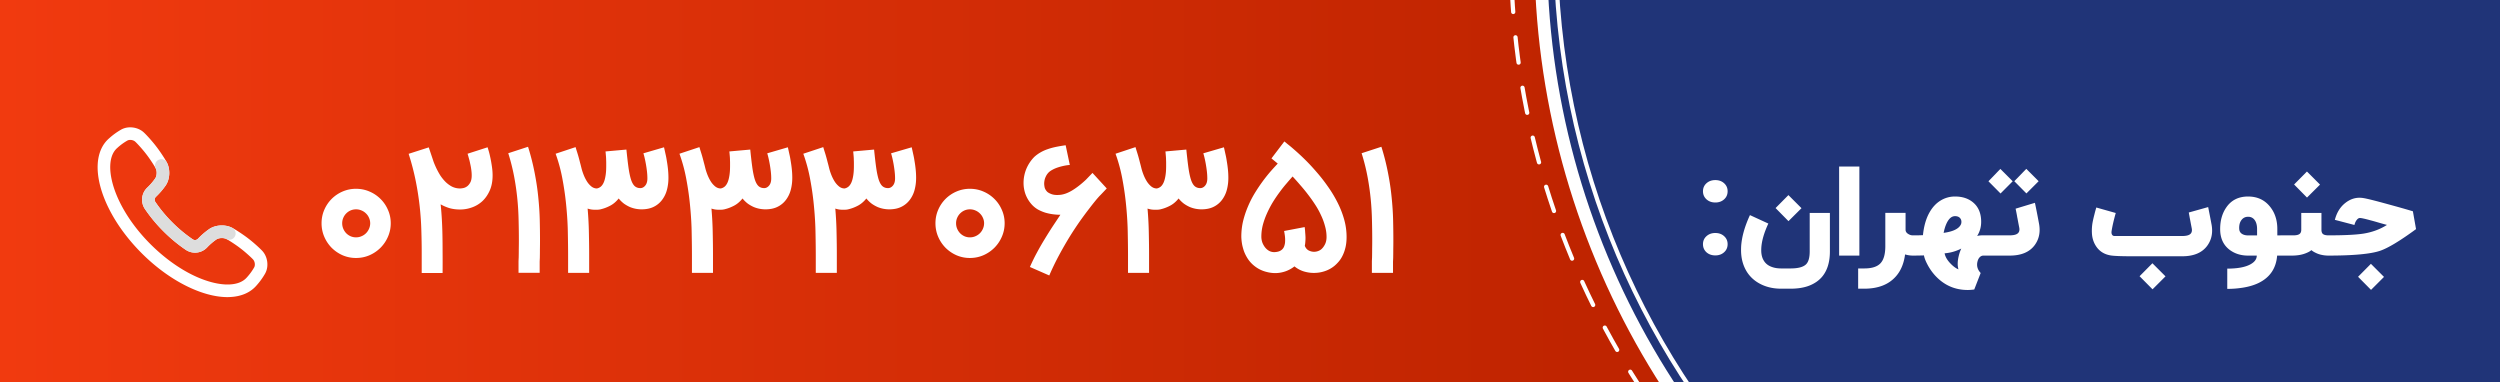<svg width="589" height="90" fill="none" xmlns="http://www.w3.org/2000/svg"><g clip-path="url(#a)"><path fill="url(#b)" d="M0 0h589v90H0z"/><ellipse cx="551" cy="-11" rx="188" ry="187.5" fill="#203478" stroke="#fff" stroke-width="3"/><ellipse cx="544" cy="-11" rx="188" ry="187.5" stroke="#fff" stroke-linecap="round" stroke-dasharray="6 6"/><path d="M555 175c104.104 0 188.5-84.17 188.5-188 0-103.831-84.396-188-188.5-188S366.5-116.831 366.5-13c0 103.83 84.396 188 188.5 188Z" fill="#203478" stroke="#fff"/><g filter="url(#c)"><path d="M53.597 65c-2.85 0-6.144-.882-9.566-2.566-3.712-1.826-7.402-4.521-10.671-7.796-3.269-3.274-5.968-6.957-7.795-10.67-1.784-3.622-2.666-7.102-2.556-10.062.1-2.69 1.031-4.872 2.695-6.312l.088-.078a16.4 16.4 0 0 1 2.781-1.998l.02-.01c1.606-.875 3.86-.594 5.244.653.624.559 2.089 2.176 2.974 3.35.903 1.153 2.11 3.006 2.505 3.777.848 1.629.733 3.906-.276 5.402l-.011.017a17.13 17.13 0 0 1-2.26 2.63l-.024.023a.953.953 0 0 0-.134 1.23 32.955 32.955 0 0 0 3.991 4.807 32.92 32.92 0 0 0 4.808 3.992.955.955 0 0 0 1.232-.139l.021-.022a17.125 17.125 0 0 1 2.63-2.26l.017-.012c1.5-1.008 3.773-1.123 5.406-.273.767.396 2.62 1.6 3.774 2.5 1.171.885 2.79 2.35 3.352 2.977 1.245 1.384 1.524 3.636.65 5.24l-.01.02a16.395 16.395 0 0 1-1.996 2.782l-.078.087c-1.441 1.663-3.623 2.595-6.313 2.695a7.85 7.85 0 0 1-.498.016ZM27.765 29.735l-.103.094c-1.05.9-1.615 2.31-1.686 4.188-.086 2.435.71 5.503 2.258 8.64 1.684 3.422 4.184 6.84 7.23 9.88 3.046 3.04 6.46 5.547 9.882 7.231 3.137 1.544 6.208 2.344 8.641 2.254 1.875-.07 3.287-.636 4.188-1.683l.093-.103c.62-.693 1.165-1.45 1.625-2.259.276-.518.156-1.368-.256-1.827v-.004c-.413-.462-1.861-1.783-2.939-2.595l-.022-.018c-1.062-.832-2.747-1.916-3.32-2.213-.669-.348-1.773-.301-2.374.097a13.869 13.869 0 0 0-2.174 1.864l-.013.014a3.914 3.914 0 0 1-5.05.55 35.98 35.98 0 0 1-5.242-4.351 36.015 36.015 0 0 1-4.352-5.242 3.914 3.914 0 0 1 .547-5.05l.014-.014a13.959 13.959 0 0 0 1.865-2.165c.399-.601.446-1.707.1-2.371-.3-.578-1.383-2.262-2.215-3.325l-.018-.022c-.808-1.07-2.13-2.522-2.592-2.935-.462-.414-1.313-.535-1.831-.259a13.146 13.146 0 0 0-2.256 1.624Z" fill="#fff"/><path d="M45.947 54.527a3.923 3.923 0 0 1-2.203-.678 35.968 35.968 0 0 1-5.24-4.352 36.016 36.016 0 0 1-4.352-5.242 3.915 3.915 0 0 1 .546-5.05l.014-.013a13.884 13.884 0 0 0 1.865-2.167c.399-.6.446-1.705.1-2.37a1.487 1.487 0 0 1 2.637-1.374c.85 1.633.735 3.907-.273 5.407l-.012.017c-.663.95-1.42 1.832-2.26 2.63l-.024.023a.953.953 0 0 0-.134 1.23 32.973 32.973 0 0 0 3.991 4.807 32.931 32.931 0 0 0 4.808 3.992.955.955 0 0 0 1.232-.137l.021-.022a17.129 17.129 0 0 1 2.63-2.26l.017-.012c1.5-1.008 3.774-1.123 5.406-.273a1.484 1.484 0 1 1-1.37 2.634c-.666-.347-1.771-.3-2.371.099a13.88 13.88 0 0 0-2.167 1.865l-.013.014a3.918 3.918 0 0 1-2.848 1.232Z" fill="#DDD"/></g><g filter="url(#d)"><path d="M83.88 55.78a7.875 7.875 0 0 1-3.16-.64 8.514 8.514 0 0 1-2.58-1.76 8.475 8.475 0 0 1-1.74-2.6c-.427-1-.64-2.06-.64-3.18s.213-2.173.64-3.16a8.228 8.228 0 0 1 1.74-2.58 8.228 8.228 0 0 1 2.58-1.74 7.875 7.875 0 0 1 3.16-.64c1.12 0 2.173.213 3.16.64a8.167 8.167 0 0 1 2.6 1.74 8.062 8.062 0 0 1 1.76 2.58c.44.987.66 2.04.66 3.16s-.22 2.18-.66 3.18a8.299 8.299 0 0 1-1.76 2.6 8.446 8.446 0 0 1-2.6 1.76c-.987.427-2.04.64-3.16.64Zm0-11.46c-.453 0-.88.087-1.28.26a3.321 3.321 0 0 0-1.72 1.74c-.173.4-.26.827-.26 1.28 0 .453.087.887.26 1.3.173.4.407.753.7 1.06a3.39 3.39 0 0 0 1.02.7c.4.173.827.26 1.28.26.453 0 .88-.087 1.28-.26a3.265 3.265 0 0 0 1.06-.7c.307-.307.547-.66.72-1.06a3.123 3.123 0 0 0 0-2.58 3.161 3.161 0 0 0-.72-1.04 3.265 3.265 0 0 0-1.06-.7c-.4-.173-.827-.26-1.28-.26Zm30.996-14.62c.04.12.127.407.26.86.134.453.267 1 .4 1.64.134.627.254 1.307.36 2.04.107.72.16 1.413.16 2.08 0 1.373-.226 2.567-.68 3.58-.453 1.013-1.04 1.853-1.76 2.52a7.09 7.09 0 0 1-2.46 1.46 8.18 8.18 0 0 1-2.74.48c-.906 0-1.74-.107-2.5-.32a10.207 10.207 0 0 1-2.1-.9c.12 1.16.214 2.313.28 3.46.067 1.147.114 2.36.14 3.64.027 1.267.04 2.64.04 4.12.014 1.48.014 3.133 0 4.96h-4.92v-4.84c0-1.573-.026-3.233-.08-4.98a68.836 68.836 0 0 0-1.28-11.62 59.641 59.641 0 0 0-1.72-6.64l4.74-1.52.82 2.44.32.96c.16.427.367.913.62 1.46.254.533.554 1.087.9 1.66.36.56.774 1.08 1.24 1.56a6.61 6.61 0 0 0 1.56 1.16 4.28 4.28 0 0 0 1.94.44c.16 0 .387-.027.68-.08.307-.053.607-.18.9-.38.307-.213.574-.527.8-.94.227-.413.34-.973.34-1.68 0-.413-.033-.86-.1-1.34a14.62 14.62 0 0 0-.26-1.42c-.093-.467-.2-.9-.32-1.3-.106-.413-.206-.76-.3-1.04l4.72-1.52Zm7.289 29.58v-2.74c.013-.32.026-.613.04-.88v.02c.013-.64.02-1.3.02-1.98.013-.693.02-1.42.02-2.18 0-1.467-.02-2.987-.06-4.56a63.757 63.757 0 0 0-.28-4.9 60.543 60.543 0 0 0-.74-5.28 47.955 47.955 0 0 0-1.42-5.68l4.66-1.52a54.646 54.646 0 0 1 1.58 6.26c.386 1.987.666 3.893.84 5.72.186 1.813.3 3.553.34 5.22.04 1.667.06 3.267.06 4.8 0 .76-.007 1.493-.02 2.2 0 .693-.007 1.36-.02 2-.014.267-.027.56-.04.88v2.62h-4.98Zm34.28-29.58c.107.467.22.98.34 1.54.134.56.247 1.153.34 1.78.107.613.194 1.253.26 1.92.067.653.1 1.313.1 1.98 0 .987-.12 1.927-.36 2.82a6.7 6.7 0 0 1-1.14 2.36 5.421 5.421 0 0 1-1.96 1.62c-.8.4-1.76.6-2.88.6-.4 0-.833-.04-1.3-.12a6.995 6.995 0 0 1-1.38-.4c-.466-.2-.933-.46-1.4-.78a7.222 7.222 0 0 1-1.3-1.26c-.626.773-1.306 1.347-2.04 1.72-.72.373-1.42.64-2.1.8h.02a4.5 4.5 0 0 1-.66.12c-.24.013-.48.02-.72.02-.293 0-.6-.02-.92-.06a5.923 5.923 0 0 1-.9-.22c.174 2.053.274 3.993.3 5.82.04 1.813.06 3.467.06 4.96v4.36h-4.96v-3.96c0-1.573-.02-3.34-.06-5.3-.026-1.96-.14-4-.34-6.12a67.607 67.607 0 0 0-.88-6.44 37.55 37.55 0 0 0-1.66-6.24l4.7-1.56c.134.453.26.867.38 1.24s.234.753.34 1.14c.107.387.214.793.32 1.22.12.427.247.92.38 1.48.134.507.314 1.04.54 1.6.227.547.487 1.047.78 1.5a4.91 4.91 0 0 0 1.02 1.12c.387.293.807.44 1.26.44.307-.053.594-.18.86-.38.267-.2.5-.507.7-.92.2-.413.354-.94.46-1.58.12-.64.18-1.427.18-2.36v-.78c0-.24-.006-.48-.02-.72 0-.253-.013-.533-.04-.84l-.1-1.14 4.92-.44c.16 1.627.32 3.02.48 4.18.16 1.147.354 2.087.58 2.82.227.72.514 1.247.86 1.58.36.333.814.5 1.36.5.44 0 .827-.2 1.16-.6.334-.4.5-.96.5-1.68 0-.533-.033-1.087-.1-1.66a28.045 28.045 0 0 0-.54-3.14 14.884 14.884 0 0 0-.3-1.12l4.86-1.42Zm29.176 0c.107.467.22.98.34 1.54.134.56.247 1.153.34 1.78.107.613.194 1.253.26 1.92.067.653.1 1.313.1 1.98 0 .987-.12 1.927-.36 2.82a6.7 6.7 0 0 1-1.14 2.36 5.421 5.421 0 0 1-1.96 1.62c-.8.4-1.76.6-2.88.6-.4 0-.833-.04-1.3-.12a6.995 6.995 0 0 1-1.38-.4c-.466-.2-.933-.46-1.4-.78a7.222 7.222 0 0 1-1.3-1.26c-.626.773-1.306 1.347-2.04 1.72-.72.373-1.42.64-2.1.8h.02a4.5 4.5 0 0 1-.66.12c-.24.013-.48.02-.72.02-.293 0-.6-.02-.92-.06a5.923 5.923 0 0 1-.9-.22c.174 2.053.274 3.993.3 5.82.04 1.813.06 3.467.06 4.96v4.36h-4.96v-3.96c0-1.573-.02-3.34-.06-5.3-.026-1.96-.14-4-.34-6.12a67.607 67.607 0 0 0-.88-6.44 37.55 37.55 0 0 0-1.66-6.24l4.7-1.56c.134.453.26.867.38 1.24s.234.753.34 1.14c.107.387.214.793.32 1.22.12.427.247.92.38 1.48.134.507.314 1.04.54 1.6.227.547.487 1.047.78 1.5a4.91 4.91 0 0 0 1.02 1.12c.387.293.807.44 1.26.44.307-.053.594-.18.86-.38.267-.2.5-.507.7-.92.2-.413.354-.94.46-1.58.12-.64.18-1.427.18-2.36v-.78c0-.24-.006-.48-.02-.72 0-.253-.013-.533-.04-.84l-.1-1.14 4.92-.44c.16 1.627.32 3.02.48 4.18.16 1.147.354 2.087.58 2.82.227.72.514 1.247.86 1.58.36.333.814.5 1.36.5.44 0 .827-.2 1.16-.6.334-.4.5-.96.5-1.68 0-.533-.033-1.087-.1-1.66a28.045 28.045 0 0 0-.54-3.14 14.884 14.884 0 0 0-.3-1.12l4.86-1.42Zm29.176 0c.107.467.22.98.34 1.54.133.56.247 1.153.34 1.78.107.613.193 1.253.26 1.92.067.653.1 1.313.1 1.98 0 .987-.12 1.927-.36 2.82a6.7 6.7 0 0 1-1.14 2.36 5.43 5.43 0 0 1-1.96 1.62c-.8.4-1.76.6-2.88.6-.4 0-.833-.04-1.3-.12a6.995 6.995 0 0 1-1.38-.4 8.18 8.18 0 0 1-1.4-.78 7.19 7.19 0 0 1-1.3-1.26c-.627.773-1.307 1.347-2.04 1.72-.72.373-1.42.64-2.1.8h.02a4.5 4.5 0 0 1-.66.12c-.24.013-.48.02-.72.02-.293 0-.6-.02-.92-.06a5.923 5.923 0 0 1-.9-.22c.173 2.053.273 3.993.3 5.82.04 1.813.06 3.467.06 4.96v4.36h-4.96v-3.96c0-1.573-.02-3.34-.06-5.3-.027-1.96-.14-4-.34-6.12a67.93 67.93 0 0 0-.88-6.44 37.649 37.649 0 0 0-1.66-6.24l4.7-1.56c.133.453.26.867.38 1.24s.233.753.34 1.14c.107.387.213.793.32 1.22.12.427.247.92.38 1.48.133.507.313 1.04.54 1.6.227.547.487 1.047.78 1.5a4.91 4.91 0 0 0 1.02 1.12c.387.293.807.44 1.26.44.307-.053.593-.18.86-.38s.5-.507.7-.92c.2-.413.353-.94.46-1.58.12-.64.18-1.427.18-2.36v-.78c0-.24-.007-.48-.02-.72 0-.253-.013-.533-.04-.84l-.1-1.14 4.92-.44c.16 1.627.32 3.02.48 4.18.16 1.147.353 2.087.58 2.82.227.72.513 1.247.86 1.58.36.333.813.5 1.36.5.44 0 .827-.2 1.16-.6.333-.4.5-.96.5-1.68 0-.533-.033-1.087-.1-1.66a29.81 29.81 0 0 0-.24-1.66 25.637 25.637 0 0 0-.3-1.48 15.914 15.914 0 0 0-.3-1.12l4.86-1.42Zm13.716 26.08a7.873 7.873 0 0 1-3.16-.64 8.507 8.507 0 0 1-2.58-1.76 8.45 8.45 0 0 1-1.74-2.6c-.427-1-.64-2.06-.64-3.18s.213-2.173.64-3.16a8.204 8.204 0 0 1 1.74-2.58 8.22 8.22 0 0 1 2.58-1.74 7.873 7.873 0 0 1 3.16-.64c1.12 0 2.173.213 3.16.64a8.175 8.175 0 0 1 2.6 1.74 8.078 8.078 0 0 1 1.76 2.58c.44.987.66 2.04.66 3.16s-.22 2.18-.66 3.18a8.316 8.316 0 0 1-1.76 2.6 8.454 8.454 0 0 1-2.6 1.76c-.987.427-2.04.64-3.16.64Zm0-11.46c-.454 0-.88.087-1.28.26a3.382 3.382 0 0 0-1.02.7c-.294.293-.527.64-.7 1.04-.174.4-.26.827-.26 1.28 0 .453.086.887.26 1.3.173.4.406.753.7 1.06.293.293.633.527 1.02.7.4.173.826.26 1.28.26.453 0 .88-.087 1.28-.26a3.276 3.276 0 0 0 1.78-1.76c.186-.413.28-.847.28-1.3a3 3 0 0 0-.28-1.28 3.182 3.182 0 0 0-.72-1.04 3.276 3.276 0 0 0-1.06-.7c-.4-.173-.827-.26-1.28-.26Zm32.236-4.92-1.48 1.56c-.187.173-.513.533-.98 1.08a71.132 71.132 0 0 0-1.66 2.1c-.653.84-1.38 1.82-2.18 2.94a81.184 81.184 0 0 0-2.44 3.7 88.993 88.993 0 0 0-2.48 4.32 61.388 61.388 0 0 0-2.32 4.8l-4.56-2a43.235 43.235 0 0 1 1.64-3.36c.6-1.12 1.22-2.2 1.86-3.24.64-1.053 1.273-2.06 1.9-3.02.64-.96 1.233-1.853 1.78-2.68-.56 0-1.147-.04-1.76-.12-.6-.08-1.2-.207-1.8-.38a10.008 10.008 0 0 1-1.7-.72 6.125 6.125 0 0 1-1.42-1.12 7.613 7.613 0 0 1-1.52-2.44 7.956 7.956 0 0 1-.48-2.74c0-1.107.213-2.193.64-3.26a8.935 8.935 0 0 1 1.92-2.88c.467-.413.947-.76 1.44-1.04a9.169 9.169 0 0 1 1.64-.74c.6-.213 1.247-.393 1.94-.54a36.83 36.83 0 0 1 2.34-.4l.98 4.64c-.48.04-.967.113-1.46.22s-.96.233-1.4.38c-.44.147-.84.32-1.2.52-.36.187-.653.387-.88.6a3.35 3.35 0 0 0-.7.98 3.654 3.654 0 0 0-.36 1.18c-.027.173-.04.347-.04.52 0 .24.033.527.1.86.067.32.24.64.52.96.187.227.54.44 1.06.64.387.147.84.22 1.36.22.173 0 .353-.007.54-.02.907-.053 1.88-.387 2.92-1s2.147-1.467 3.32-2.56l1.56-1.62 3.36 3.66Zm27.611-9.7c.106.467.22.98.34 1.54.133.56.246 1.153.34 1.78.106.613.193 1.253.26 1.92.066.653.1 1.313.1 1.98 0 .987-.12 1.927-.36 2.82a6.7 6.7 0 0 1-1.14 2.36 5.43 5.43 0 0 1-1.96 1.62c-.8.4-1.76.6-2.88.6-.4 0-.834-.04-1.3-.12a6.956 6.956 0 0 1-1.38-.4c-.467-.2-.934-.46-1.4-.78a7.157 7.157 0 0 1-1.3-1.26c-.627.773-1.307 1.347-2.04 1.72-.72.373-1.42.64-2.1.8h.02a4.5 4.5 0 0 1-.66.12c-.24.013-.48.02-.72.02-.294 0-.6-.02-.92-.06a5.923 5.923 0 0 1-.9-.22c.173 2.053.273 3.993.3 5.82.04 1.813.06 3.467.06 4.96v4.36h-4.96v-3.96c0-1.573-.02-3.34-.06-5.3-.027-1.96-.14-4-.34-6.12a67.93 67.93 0 0 0-.88-6.44 37.649 37.649 0 0 0-1.66-6.24l4.7-1.56c.133.453.26.867.38 1.24s.233.753.34 1.14c.106.387.213.793.32 1.22.12.427.246.92.38 1.48.133.507.313 1.04.54 1.6.226.547.486 1.047.78 1.5.306.453.646.827 1.02 1.12.386.293.806.44 1.26.44.306-.053.593-.18.86-.38.266-.2.5-.507.7-.92.2-.413.353-.94.46-1.58.12-.64.18-1.427.18-2.36v-.78c0-.24-.007-.48-.02-.72 0-.253-.014-.533-.04-.84l-.1-1.14 4.92-.44c.16 1.627.32 3.02.48 4.18.16 1.147.353 2.087.58 2.82.226.72.513 1.247.86 1.58.36.333.813.5 1.36.5.44 0 .826-.2 1.16-.6.333-.4.5-.96.5-1.68 0-.533-.034-1.087-.1-1.66a29.81 29.81 0 0 0-.24-1.66 27.453 27.453 0 0 0-.3-1.48 15.914 15.914 0 0 0-.3-1.12l4.86-1.42Zm14.235-1.38.8.66c.467.36 1.054.853 1.76 1.48a51.48 51.48 0 0 1 2.36 2.2c.867.853 1.747 1.8 2.64 2.84a37.637 37.637 0 0 1 2.62 3.34 28.722 28.722 0 0 1 2.28 3.74 22.133 22.133 0 0 1 1.6 4.02c.4 1.387.6 2.793.6 4.22 0 .92-.086 1.747-.26 2.48-.173.72-.4 1.36-.68 1.92a6.479 6.479 0 0 1-.92 1.42c-.333.387-.66.713-.98.98-.68.56-1.44.98-2.28 1.26-.826.28-1.68.42-2.56.42a8.12 8.12 0 0 1-2.42-.36 6.58 6.58 0 0 1-2.18-1.18c-.64.507-1.36.9-2.16 1.18-.786.267-1.573.4-2.36.4-.64 0-1.28-.08-1.92-.24a7.646 7.646 0 0 1-1.84-.68 7.817 7.817 0 0 1-1.6-1.14 7.079 7.079 0 0 1-1.28-1.58 8.995 8.995 0 0 1-.76-1.58 14.786 14.786 0 0 1-.4-1.46c-.08-.453-.133-.847-.16-1.18-.026-.333-.04-.58-.04-.74 0-1.253.14-2.473.42-3.66a22.514 22.514 0 0 1 1.14-3.42c.467-1.107 1-2.153 1.6-3.14.614-1 1.234-1.927 1.86-2.78a38.588 38.588 0 0 1 1.88-2.36 76.486 76.486 0 0 1 1.68-1.84l-1.48-1.22 3.04-4Zm8.66 25.44c.36-.307.66-.7.9-1.18.254-.493.38-1.08.38-1.76 0-.84-.12-1.687-.36-2.54a14.4 14.4 0 0 0-.94-2.56 18.28 18.28 0 0 0-1.38-2.5 33.724 33.724 0 0 0-1.7-2.4 37.168 37.168 0 0 0-1.82-2.22 57.175 57.175 0 0 0-1.8-2.02c-.426.48-.906 1.033-1.44 1.66a31.399 31.399 0 0 0-1.62 2.04c-.546.733-1.08 1.52-1.6 2.36-.506.84-.96 1.707-1.36 2.6-.4.88-.726 1.787-.98 2.72-.24.933-.36 1.86-.36 2.78 0 .467.074.92.22 1.36.16.427.374.813.64 1.16.267.347.587.627.96.84.374.2.774.3 1.2.3.28 0 .587-.04.92-.12.334-.08.64-.24.92-.48.267-.24.454-.54.56-.9.12-.36.18-.74.18-1.14a7.265 7.265 0 0 0-.06-1.22 16.14 16.14 0 0 0-.18-1.12l4.84-.92a3.264 3.264 0 0 1 .06.48c.027.173.047.407.06.7.027.293.054.68.08 1.16v.32c0 .227-.013.493-.04.8a6.639 6.639 0 0 1-.12.96c.2.507.5.867.9 1.08.414.213.84.32 1.28.32a2.7 2.7 0 0 0 .86-.14c.294-.093.56-.233.8-.42Zm11.96 5.52v-2.74l.04-.88v.02c.014-.64.02-1.3.02-1.98.014-.693.02-1.42.02-2.18 0-1.467-.02-2.987-.06-4.56a63.256 63.256 0 0 0-.28-4.9 60.163 60.163 0 0 0-.74-5.28 47.569 47.569 0 0 0-1.42-5.68l4.66-1.52a54.439 54.439 0 0 1 1.58 6.26 59.11 59.11 0 0 1 .84 5.72c.187 1.813.3 3.553.34 5.22.04 1.667.06 3.267.06 4.8 0 .76-.006 1.493-.02 2.2 0 .693-.006 1.36-.02 2l-.04.88v2.62h-4.98Z" fill="#fff"/></g><g filter="url(#e)"><path d="M404.131 49.895c.834 0 1.523.247 2.066.741.553.495.829 1.125.829 1.891 0 .776-.276 1.411-.829 1.906-.543.494-1.232.742-2.066.742-.843 0-1.541-.248-2.094-.742-.543-.505-.815-1.14-.815-1.906 0-.756.272-1.382.815-1.876.553-.504 1.251-.757 2.094-.757Zm0-12.466c.834 0 1.523.247 2.066.742.553.495.829 1.125.829 1.89 0 .777-.276 1.412-.829 1.906-.543.495-1.232.742-2.066.742-.843 0-1.541-.252-2.094-.756-.543-.505-.815-1.135-.815-1.891s.272-1.382.815-1.877c.553-.504 1.251-.756 2.094-.756Zm26.993 16.8c0 2.56-.631 4.572-1.891 6.037-.795.911-1.828 1.604-3.098 2.08-1.213.446-2.643.669-4.291.669h-2.197c-1.668 0-3.171-.306-4.509-.917-1.522-.698-2.71-1.711-3.563-3.04-.922-1.474-1.382-3.185-1.382-5.134 0-.243.005-.485.014-.728.117-2.259.81-4.766 2.08-7.52l4.335 1.993c-1.018 2.192-1.571 4.117-1.658 5.775-.01.164-.015.33-.015.494 0 1.038.218 1.886.655 2.546.426.678 1.086 1.163 1.978 1.454.339.116.708.199 1.105.247.311.04.631.059.96.059h2.197c1.813 0 3.044-.335 3.694-1.004.553-.572.829-1.576.829-3.01v-9.063h4.757v9.062Zm-12.8-10.21 3.025-3.055 3.084 3.083-3.069 3.055-3.04-3.084Zm19.745 11.2h-4.771V34.243h4.771v20.974Zm10.883-10.066v3.97c0 .418.213.752.64 1.004.34.214.684.32 1.033.32h.669v4.771h-.669a6.377 6.377 0 0 1-1.789-.276c-.281 2.143-1.004 3.869-2.167 5.178-1.697 1.93-4.18 2.895-7.448 2.895h-1.44v-4.771h1.44c1.784 0 3.055-.403 3.811-1.208.766-.805 1.149-2.152 1.149-4.043v-7.84h4.771Zm12.531 10.138c.097-.407.218-.8.364-1.178.048-.136.097-.262.145-.379l.058-.116c.01-.029.02-.048.029-.058a10.307 10.307 0 0 1-3.927 1.12c.136.776.582 1.561 1.338 2.356.65.689 1.29 1.164 1.92 1.426a4.816 4.816 0 0 1-.174-1.324c0-.562.082-1.178.247-1.847Zm-3.564-5.425c1.746-.243 2.953-.699 3.622-1.368.233-.232.398-.48.495-.742.029-.097.048-.194.058-.29l.014-.117v-.087c0-.359-.116-.664-.349-.916-.271-.282-.654-.422-1.149-.422-.776 0-1.425.533-1.949 1.6a8.408 8.408 0 0 0-.494 1.309 4.98 4.98 0 0 0-.146.581 5.994 5.994 0 0 0-.102.451Zm6.909-7.2c1.29 1.056 1.935 2.589 1.935 4.596 0 1.222-.315 2.332-.945 3.33a5.1 5.1 0 0 1 1.149-.145h2.72v4.771h-2.4c-.33 0-.626.136-.888.407-.242.262-.412.606-.509 1.033a2.877 2.877 0 0 0-.087.698c0 .708.281 1.363.844 1.964l-1.513 3.884c-.563.077-1.077.116-1.542.116-2.996 0-5.527-1.105-7.593-3.316a12.286 12.286 0 0 1-1.905-2.706c-.427-.805-.698-1.513-.815-2.123-.989.029-1.891.043-2.705.043v-4.77h1.178c.465-.01.897-.025 1.295-.044.223-2.182.756-4 1.6-5.455.688-1.183 1.541-2.085 2.56-2.705a6.38 6.38 0 0 1 3.403-.946c1.707 0 3.113.456 4.218 1.367Zm15.59 5.163c.078.465.116.912.116 1.338 0 1.32-.378 2.502-1.134 3.55-1.212 1.667-3.186 2.501-5.92 2.501h-5.687v-4.77h5.585c.873 0 1.489-.117 1.847-.35.369-.223.553-.577.553-1.062 0-.145-.019-.305-.058-.48a215.855 215.855 0 0 1-.407-2.138l-.059-.276-.043-.277a45.201 45.201 0 0 0-.335-1.701l4.553-1.382c.291 1.367.621 3.05.989 5.047Zm-2.996-7.258-2.851-2.88 2.822-2.91 2.909 2.91-2.88 2.88Zm-6.095.015-2.851-2.88 2.808-2.91 2.909 2.91-2.866 2.88Zm31.172 14.792c-2.734 0-4.485-.068-5.251-.203-1.493-.253-2.633-.975-3.418-2.168-.495-.746-.805-1.6-.931-2.56a9.83 9.83 0 0 1-.058-1.09c0-.418.024-.85.073-1.295.068-.601.247-1.46.538-2.575a25.218 25.218 0 0 1 .393-1.44.93.93 0 0 1 .043-.16l4.582 1.295c-.495 1.765-.824 3.21-.989 4.334-.01.078-.015.156-.015.233 0 .184.034.344.102.48.117.252.325.378.626.378h15.825c.873 0 1.489-.116 1.847-.349.369-.223.553-.577.553-1.062 0-.145-.019-.305-.058-.48a215.855 215.855 0 0 1-.407-2.138l-.059-.276-.043-.276-.175-.96 4.568-1.28c.242 1.202.513 2.603.814 4.203.078.466.116.912.116 1.338 0 1.32-.378 2.502-1.134 3.55-1.212 1.667-3.186 2.501-5.92 2.501h-11.622Zm1.586 4.698 3.025-3.054 3.084 3.084-3.055 3.054-3.054-3.084Zm27.683-9.614v-1.498c0-.892-.189-1.6-.567-2.124-.378-.514-.892-.77-1.542-.77-.659 0-1.183.256-1.571.77-.359.475-.538 1.09-.538 1.847 0 .088.005.18.014.277.03.514.262.901.699 1.163.368.223.834.335 1.396.335h2.109Zm-2.109-9.164c2.143 0 3.85.78 5.12 2.342 1.173 1.425 1.76 3.2 1.76 5.324v1.498h1.44v4.756h-1.484c-.242 3.016-1.716 5.173-4.421 6.473-1.057.504-2.294.868-3.71 1.09a22.238 22.238 0 0 1-3.621.277v-4.77c2.424 0 4.247-.34 5.469-1.019.989-.543 1.483-1.227 1.483-2.05h-2.036c-1.726 0-3.195-.466-4.407-1.397-1.455-1.125-2.182-2.744-2.182-4.858 0-2.008.485-3.71 1.454-5.106 1.174-1.706 2.885-2.56 5.135-2.56Zm17.275 7.826c0 .465.112.795.335.989.252.223.698.334 1.338.334h.582v4.771h-.582a7.6 7.6 0 0 1-1.789-.204 5.803 5.803 0 0 1-1.251-.45c-.446-.214-.781-.427-1.004-.64-.223.213-.582.426-1.076.64-.98.436-2.143.654-3.491.654h-2.735v-4.77h3.069c.699 0 1.188-.117 1.47-.35.252-.203.378-.528.378-.974v-3.957h4.756v3.957Zm-6.444-10.662 3.026-3.055 3.084 3.084-3.07 3.054-3.04-3.083Zm16.308 3.2c.795.116 2.773.61 5.935 1.483 1.105.301 2.273.626 3.505.975.97.281 1.716.5 2.24.655l.742 4.203c-3.753 2.754-6.575 4.456-8.466 5.106-2.23.756-6.327 1.134-12.291 1.134v-4.77c3.85 0 6.633-.136 8.349-.408 2.076-.33 3.928-1.013 5.557-2.05l-1.062-.292-1.018-.29a66.734 66.734 0 0 0-1.876-.524c-1.28-.35-2.085-.524-2.415-.524-.262 0-.509.15-.742.45-.242.292-.427.69-.553 1.194l-4.611-1.208c.447-1.726 1.276-3.059 2.488-4 1.028-.804 2.133-1.207 3.316-1.207.291 0 .592.024.902.073Zm-1.236 18.545 3.025-3.054 3.084 3.083-3.055 3.055-3.054-3.084Z" fill="#fff"/></g></g><defs><filter id="c" x="18" y="25" width="50" height="50" filterUnits="userSpaceOnUse" color-interpolation-filters="sRGB"><feFlood flood-opacity="0" result="BackgroundImageFix"/><feColorMatrix in="SourceAlpha" values="0 0 0 0 0 0 0 0 0 0 0 0 0 0 0 0 0 0 127 0" result="hardAlpha"/><feOffset dy="5"/><feGaussianBlur stdDeviation="2.5"/><feComposite in2="hardAlpha" operator="out"/><feColorMatrix values="0 0 0 0 0 0 0 0 0 0 0 0 0 0 0 0 0 0 0.35 0"/><feBlend in2="BackgroundImageFix" result="effect1_dropShadow_14_44"/><feBlend in="SourceGraphic" in2="effect1_dropShadow_14_44" result="shape"/></filter><filter id="d" x="70.76" y="28.32" width="262.516" height="41.58" filterUnits="userSpaceOnUse" color-interpolation-filters="sRGB"><feFlood flood-opacity="0" result="BackgroundImageFix"/><feColorMatrix in="SourceAlpha" values="0 0 0 0 0 0 0 0 0 0 0 0 0 0 0 0 0 0 127 0" result="hardAlpha"/><feOffset dy="5"/><feGaussianBlur stdDeviation="2.5"/><feComposite in2="hardAlpha" operator="out"/><feColorMatrix values="0 0 0 0 0 0 0 0 0 0 0 0 0 0 0 0 0 0 0.35 0"/><feBlend in2="BackgroundImageFix" result="effect1_dropShadow_14_44"/><feBlend in="SourceGraphic" in2="effect1_dropShadow_14_44" result="shape"/></filter><filter id="e" x="394" y="17" width="181" height="65" filterUnits="userSpaceOnUse" color-interpolation-filters="sRGB"><feFlood flood-opacity="0" result="BackgroundImageFix"/><feColorMatrix in="SourceAlpha" values="0 0 0 0 0 0 0 0 0 0 0 0 0 0 0 0 0 0 127 0" result="hardAlpha"/><feOffset dy="5"/><feGaussianBlur stdDeviation="2.5"/><feComposite in2="hardAlpha" operator="out"/><feColorMatrix values="0 0 0 0 0 0 0 0 0 0 0 0 0 0 0 0 0 0 0.35 0"/><feBlend in2="BackgroundImageFix" result="effect1_dropShadow_14_44"/><feBlend in="SourceGraphic" in2="effect1_dropShadow_14_44" result="shape"/></filter><linearGradient id="b" x1="0" y1="45" x2="372" y2="45" gradientUnits="userSpaceOnUse"><stop stop-color="#F13A0F"/><stop offset="1" stop-color="#BF2400"/></linearGradient><clipPath id="a"><path fill="#fff" d="M0 0h589v90H0z"/></clipPath></defs></svg>